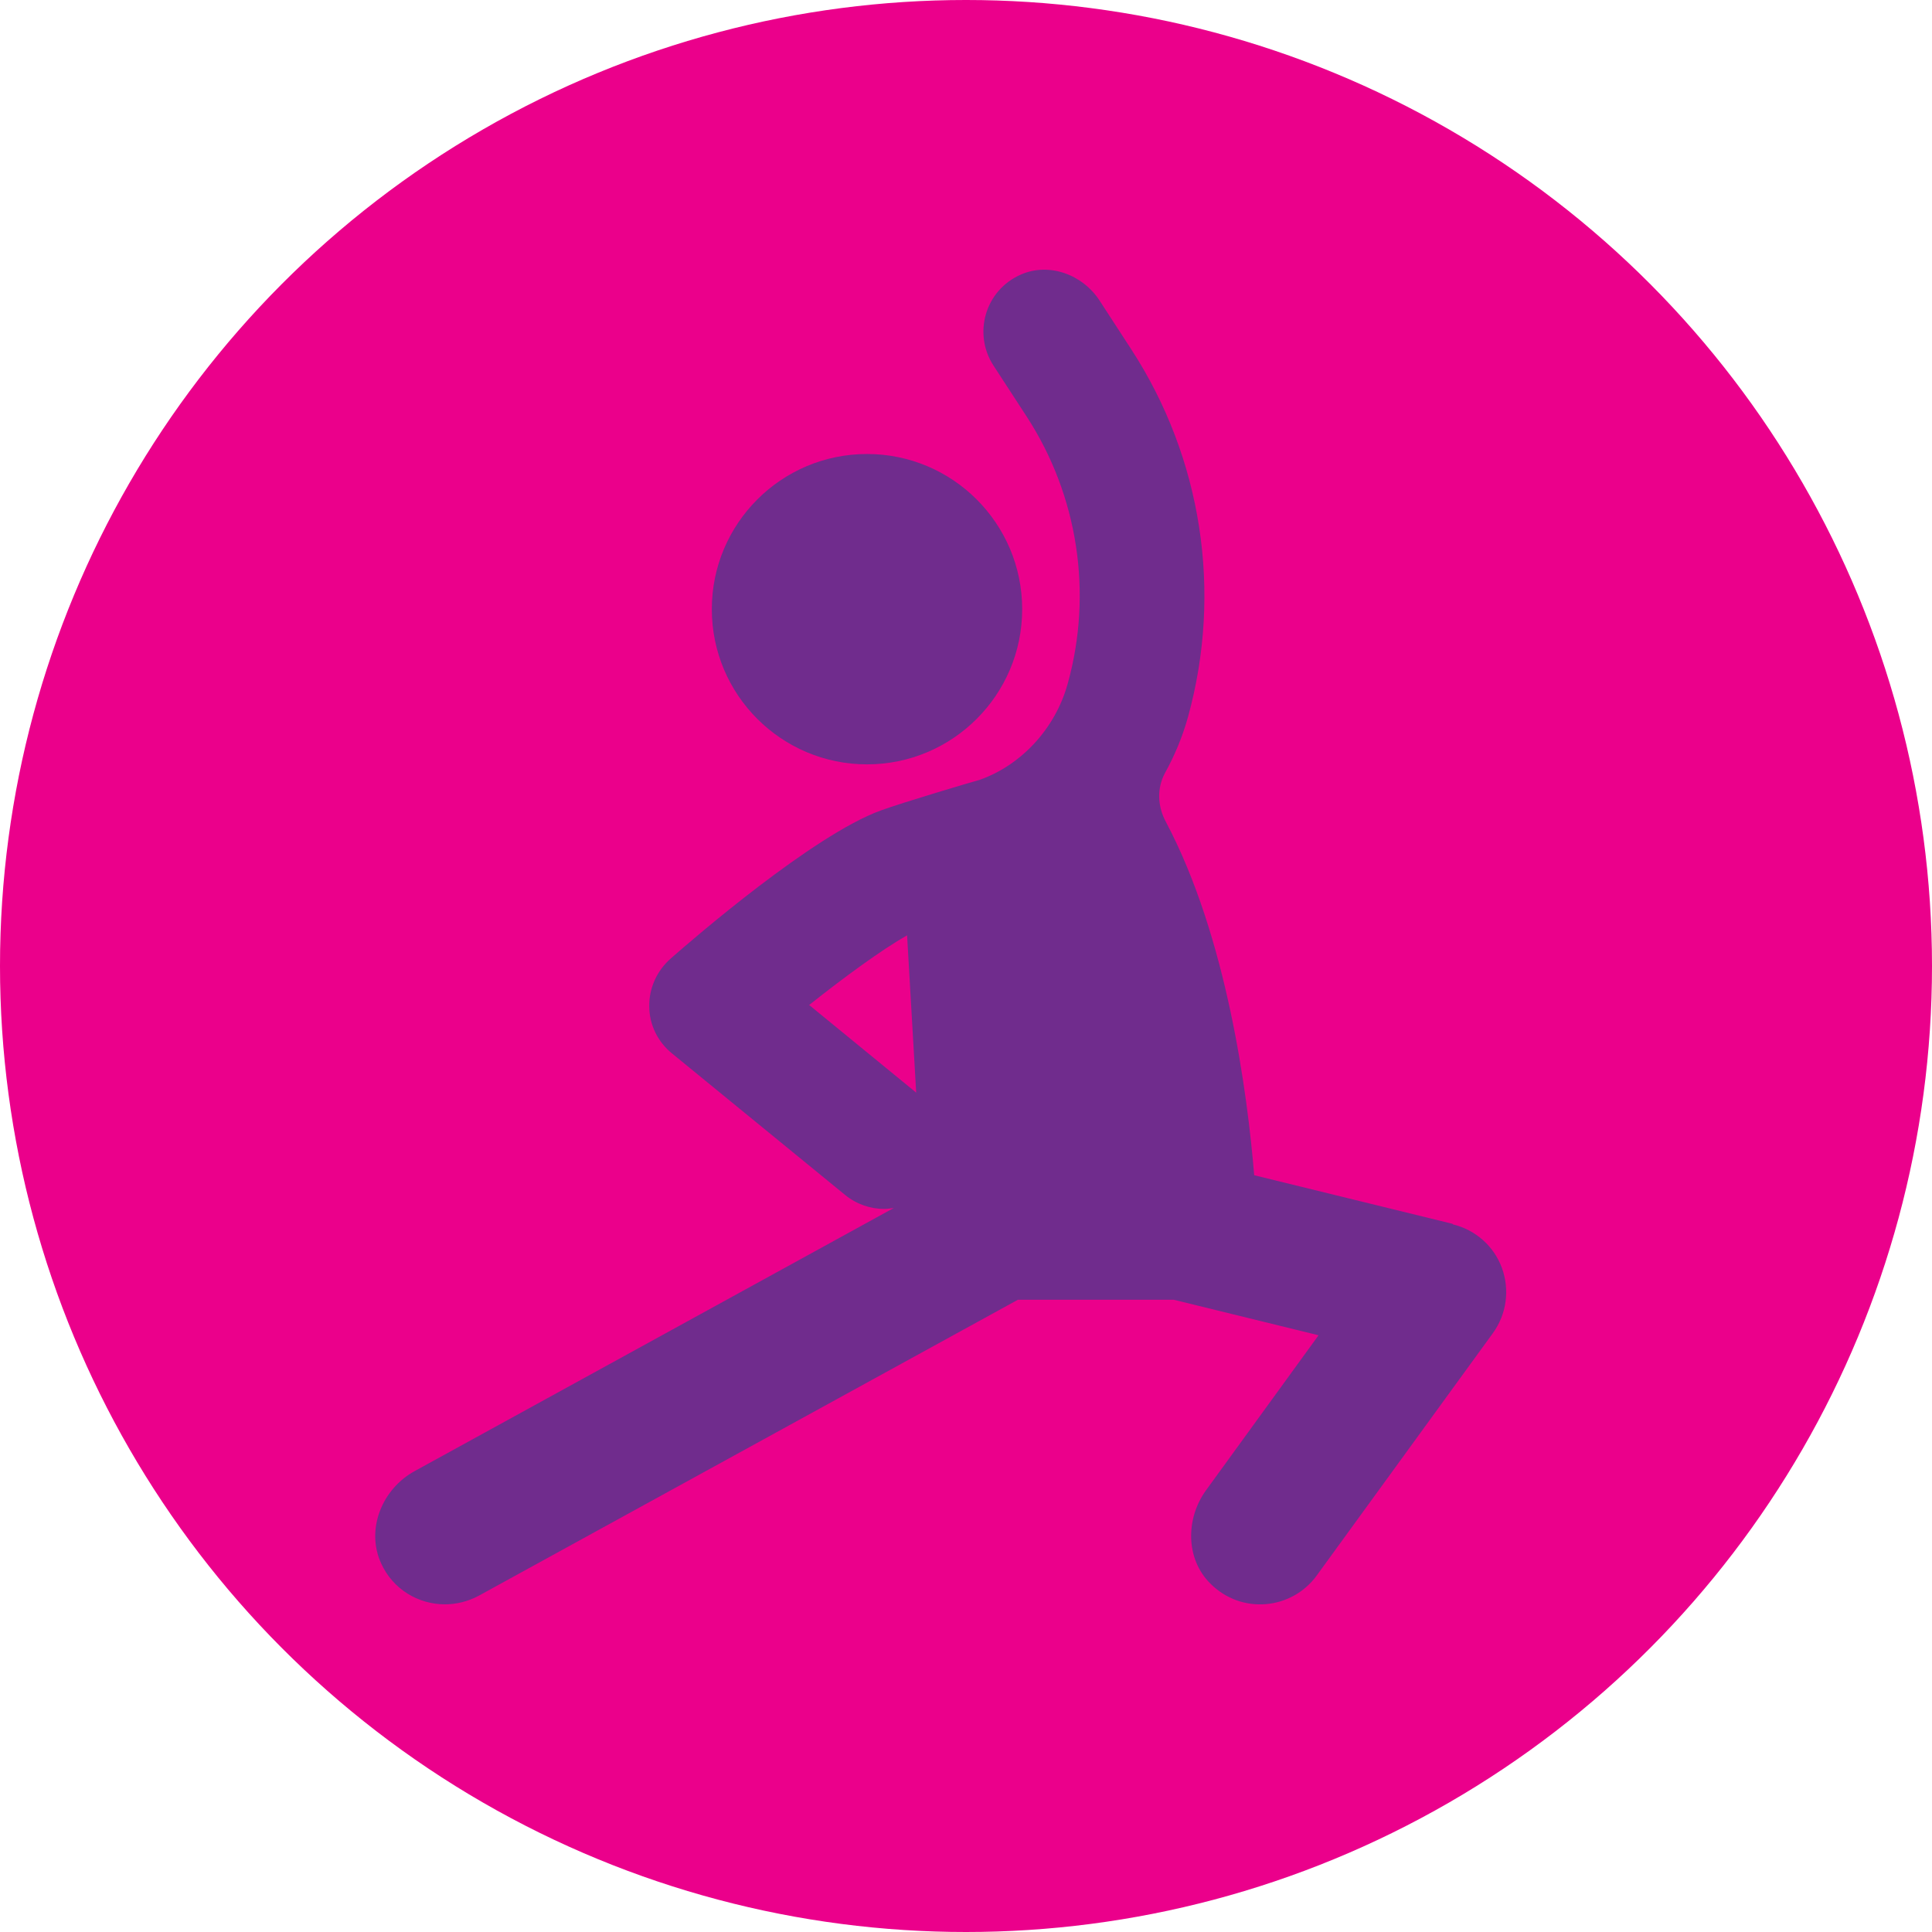 <?xml version="1.0" encoding="UTF-8"?>
<svg id="Layer_2" data-name="Layer 2" xmlns="http://www.w3.org/2000/svg" viewBox="0 0 63.62 63.62">
  <defs>
    <style>
      .cls-1 {
        fill: #eb008b;
      }

      .cls-2 {
        fill: #702c8d;
      }
    </style>
  </defs>
  <g id="Layer_1-2" data-name="Layer 1">
    <circle class="cls-1" cx="31.81" cy="31.81" r="31.81"/>
    <g>
      <path class="cls-2" d="m47.83,40.3l-6.53-1.6c-.22-2.66-.89-7.83-2.91-11.64-.27-.5-.3-1.1-.03-1.6.32-.58.58-1.2.76-1.85,1.14-4.12.46-8.53-1.87-12.11l-1.04-1.6c-.55-.85-1.65-1.27-2.59-.86-1.19.52-1.58,1.95-.91,2.99l1.1,1.69c1.69,2.6,2.18,5.81,1.35,8.79-.41,1.49-1.54,2.69-2.9,3.17-.26.07-2.52.74-3.26,1.01-2.22.81-6.16,4.21-6.92,4.88-.45.4-.71.97-.7,1.57,0,.6.28,1.17.75,1.55l5.7,4.66c.38.31.84.46,1.29.46.1,0,.2-.02.31-.03l-15.77,8.66c-1.08.59-1.62,1.92-1.11,3.04.39.86,1.23,1.35,2.1,1.35.37,0,.75-.09,1.11-.28l17.76-9.75h5.13l4.77,1.17-3.71,5.11c-.67.93-.67,2.25.14,3.06,1.03,1.04,2.69.87,3.51-.26l5.8-7.98c.45-.62.56-1.42.3-2.14-.26-.72-.87-1.26-1.61-1.44Zm-21.18-7.21c1.16-.92,2.39-1.82,3.22-2.29l.3,5.18-3.53-2.89Z"/>
      <path class="cls-2" d="m28.55,25.17c2.82,0,5.11-2.29,5.11-5.11s-2.29-5.11-5.11-5.11-5.11,2.29-5.11,5.11,2.29,5.11,5.11,5.11Z"/>
    </g>
  </g>
</svg>